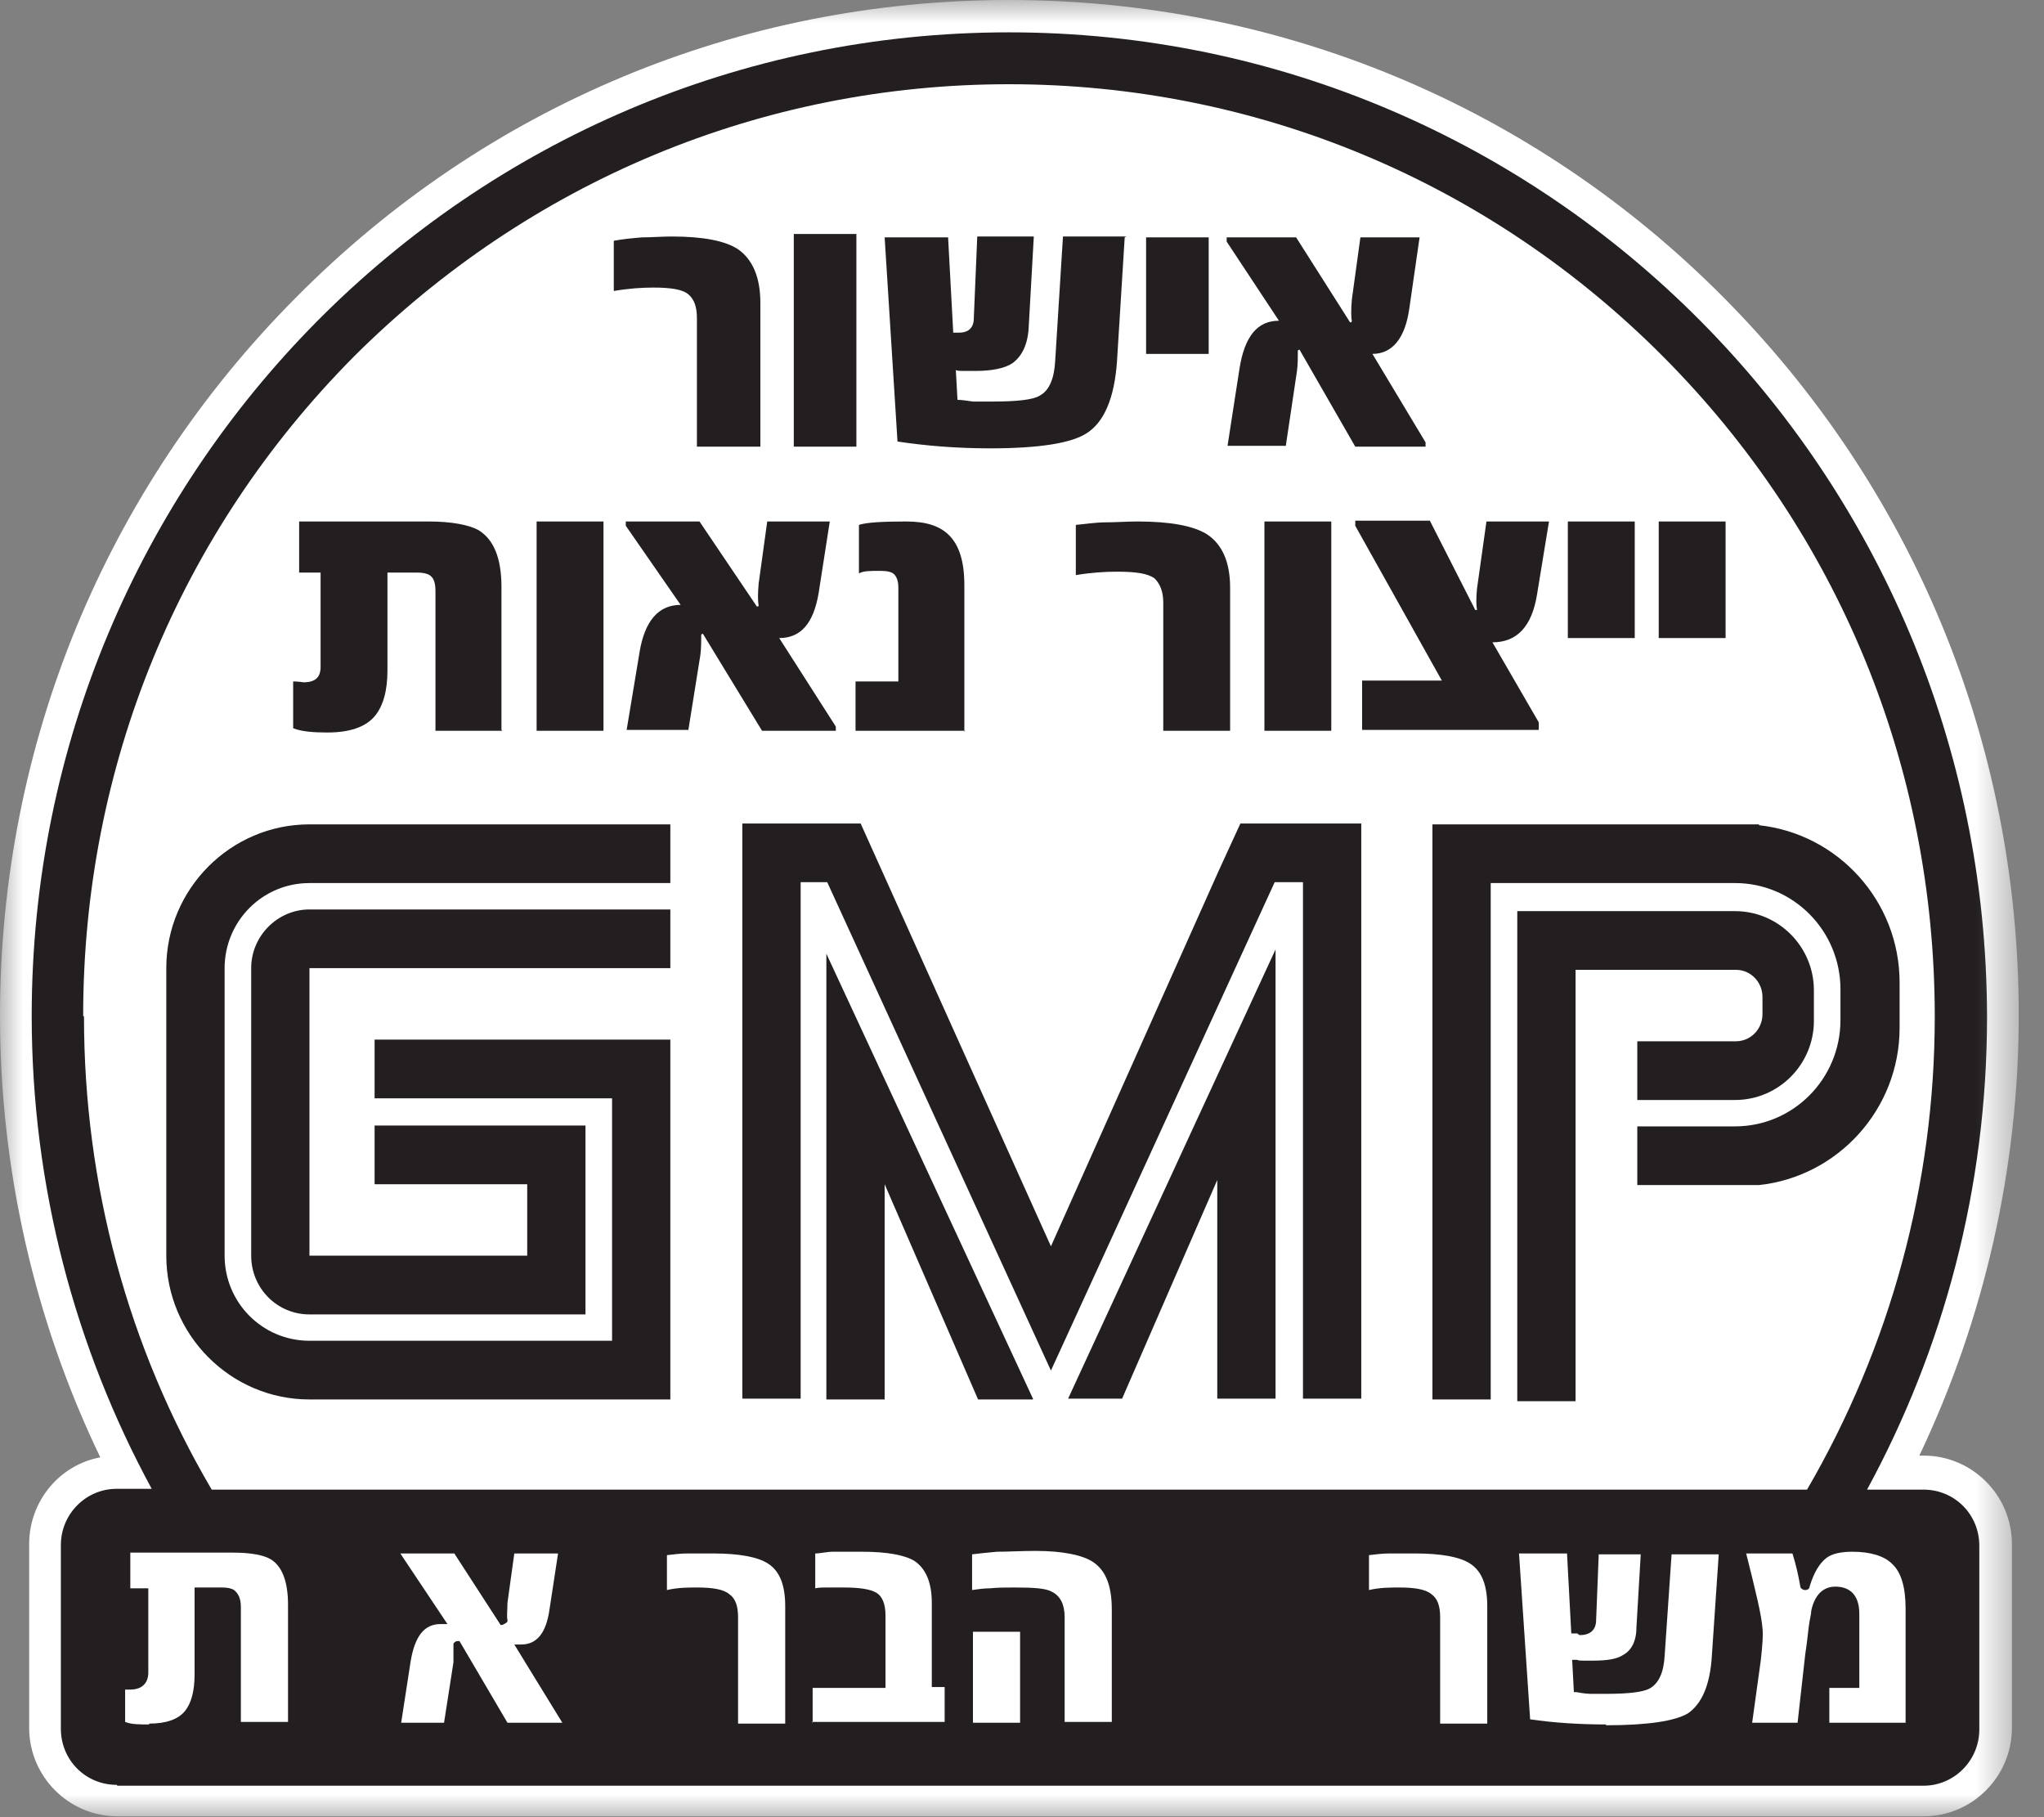 <svg xmlns="http://www.w3.org/2000/svg" width="45" height="40" viewBox="0 0 45 40" fill="none"><rect x="0" y="0" width="45" height="40" fill="#808080" stroke="none"/><g clip-path="url(#clip0_413_1137)"><mask id="mask0_413_1137" style="mask-type:luminance" maskUnits="userSpaceOnUse" x="0" y="0" width="45" height="40"><path d="M44.444 0H0V40H44.444V0Z" fill="white"></path></mask><g mask="url(#mask0_413_1137)"><path d="M22.213 0C16.287 0 10.701 2.322 6.511 6.554C2.321 10.768 0 16.386 0 22.36C0 25.73 0.755 29.064 2.208 32.079C1.302 32.247 0.642 33.052 0.642 33.989V38.034C0.642 39.101 1.51 39.981 2.586 39.981H42.35C43.425 39.981 44.294 39.101 44.294 38.034V33.989C44.294 32.921 43.425 32.041 42.35 32.041H42.255C43.69 29.026 44.444 25.712 44.444 22.341C44.444 16.367 42.123 10.749 37.934 6.536C33.744 2.322 28.158 0 22.213 0Z" fill="white"></path><path d="M23.515 30.787H24.704L26.799 25.974V30.787H28.082V20.899L23.515 30.787ZM22.741 30.787L18.193 20.993V30.805H19.476V26.067L21.533 30.805H22.741V30.787ZM27.308 18.127L26.818 19.195L23.137 27.434L18.948 18.127H16.343V21.292V30.787H17.627V19.419H18.212L23.137 30.169L28.063 19.419H28.686V30.787H29.969V19.213V18.127H27.327H27.308ZM8.247 22.884V24.176H13.475V29.513H6.813C5.775 29.513 4.945 28.671 4.945 27.64V21.311C4.945 20.281 5.775 19.438 6.813 19.438H14.758V18.146H6.813C5.077 18.146 3.661 19.569 3.661 21.311V27.64C3.661 29.382 5.077 30.805 6.813 30.805H14.758V22.884H8.247ZM6.813 20.019C6.115 20.019 5.53 20.599 5.53 21.311V27.64C5.53 28.352 6.096 28.933 6.813 28.933H12.89V24.775H8.247V26.067H11.607V27.64H6.813V21.311H14.758V20.019H6.813ZM38.726 18.146H31.536V30.805H32.819V19.438H38.198C39.481 19.438 40.519 20.487 40.519 21.779V22.453C40.519 23.745 39.481 24.794 38.198 24.794H36.046V26.086H38.726C40.462 25.899 41.821 24.419 41.821 22.622V21.629C41.821 19.831 40.462 18.352 38.726 18.165M38.802 21.929V22.322C38.802 22.659 38.537 22.921 38.217 22.921H36.046V24.213H38.198C39.16 24.213 39.934 23.427 39.934 22.472V21.798C39.934 20.843 39.16 20.056 38.198 20.056H33.404V30.843H34.687V21.348H38.217C38.537 21.348 38.802 21.61 38.802 21.948M37.99 14.045H36.518V11.479H37.99V14.045ZM35.99 14.045H34.517V11.479H35.99V14.045ZM34.102 11.479L33.838 13.09C33.725 13.783 33.404 14.139 32.857 14.139L33.876 15.899V16.067H29.988V14.981H31.743L29.837 11.573V11.461H31.479L32.479 13.427C32.479 13.427 32.498 13.427 32.517 13.427C32.498 13.315 32.498 13.165 32.517 12.959L32.725 11.479H34.084H34.102ZM29.309 16.086H27.837V11.479H29.309V16.086ZM27.082 16.086H25.61V13.258C25.61 13.015 25.534 12.847 25.421 12.734C25.27 12.622 25.006 12.584 24.591 12.584C24.326 12.584 24.024 12.603 23.685 12.659V11.554C23.892 11.536 24.119 11.498 24.345 11.498C24.572 11.498 24.798 11.479 25.044 11.479C25.761 11.479 26.27 11.573 26.572 11.76C26.912 11.985 27.082 12.378 27.082 12.94V16.086ZM21.25 16.086H18.835V15H19.778V12.94C19.778 12.79 19.741 12.697 19.684 12.64C19.627 12.584 19.514 12.566 19.382 12.566C19.155 12.566 19.004 12.566 18.91 12.622V11.554C19.08 11.498 19.439 11.479 19.948 11.479C20.382 11.479 20.684 11.573 20.892 11.779C21.118 12.004 21.231 12.36 21.231 12.884V16.105L21.25 16.086ZM18.419 16.086H16.777L15.475 13.951C15.475 13.951 15.456 13.951 15.438 13.97C15.438 14.12 15.438 14.27 15.419 14.419L15.155 16.067H13.796L14.079 14.363C14.192 13.671 14.494 13.315 14.985 13.315L13.777 11.573V11.479H15.4L16.664 13.352C16.664 13.352 16.702 13.352 16.702 13.333C16.683 13.221 16.683 13.071 16.702 12.847L16.891 11.479H18.268L18.023 13.053C17.91 13.727 17.627 14.045 17.155 14.045L18.401 15.993V16.086H18.419ZM13.286 16.086H11.814V11.479H13.286V16.086ZM11.059 16.086H9.587V13.015C9.587 12.828 9.549 12.715 9.455 12.659C9.398 12.622 9.304 12.603 9.172 12.603H8.53V14.757C8.53 15.206 8.436 15.543 8.247 15.768C8.04 16.011 7.681 16.124 7.209 16.124C6.907 16.124 6.643 16.105 6.454 16.03V15C6.586 15 6.662 15.019 6.681 15.019C6.945 15.019 7.058 14.906 7.058 14.682V12.603H6.586V11.479H9.436C9.946 11.479 10.323 11.554 10.531 11.667C10.87 11.873 11.04 12.285 11.04 12.921V16.067L11.059 16.086ZM31.385 9.832H29.837L28.61 7.697C28.61 7.697 28.592 7.697 28.573 7.715C28.573 7.865 28.573 8.015 28.554 8.165L28.308 9.813H27.025L27.289 8.109C27.403 7.397 27.686 7.06 28.157 7.06L27.006 5.318V5.225H28.535L29.724 7.097C29.724 7.097 29.743 7.097 29.762 7.079C29.743 6.966 29.743 6.817 29.762 6.592L29.95 5.225H31.253L31.026 6.798C30.932 7.453 30.649 7.79 30.215 7.79L31.385 9.738V9.832ZM26.61 7.79H25.232V5.225H26.61V7.79ZM24.761 5.225L24.591 7.959C24.534 8.764 24.308 9.288 23.93 9.532C23.59 9.757 22.873 9.869 21.798 9.869C21.061 9.869 20.382 9.813 19.759 9.719L19.476 5.225H20.873L20.986 7.322C20.986 7.322 21.043 7.322 21.061 7.322C21.08 7.322 21.099 7.322 21.118 7.322C21.326 7.322 21.439 7.21 21.439 7.004L21.515 5.206H22.76L22.647 7.21C22.628 7.584 22.496 7.846 22.288 7.996C22.118 8.109 21.835 8.165 21.477 8.165C21.382 8.165 21.288 8.165 21.212 8.165C21.137 8.165 21.08 8.165 21.043 8.146L21.08 8.802C21.175 8.802 21.288 8.82 21.42 8.839C21.533 8.839 21.684 8.839 21.835 8.839C22.383 8.839 22.741 8.802 22.892 8.708C23.1 8.596 23.213 8.333 23.232 7.921L23.402 5.206H24.798L24.761 5.225ZM18.854 9.832H17.476V5.15H18.854V9.757V9.832ZM16.74 9.832H15.343V7.004C15.343 6.76 15.287 6.592 15.155 6.479C15.022 6.367 14.758 6.33 14.381 6.33C14.135 6.33 13.852 6.348 13.513 6.405V5.3C13.72 5.262 13.909 5.244 14.135 5.225C14.343 5.225 14.569 5.206 14.796 5.206C15.475 5.206 15.966 5.3 16.249 5.487C16.57 5.712 16.74 6.105 16.74 6.667V9.813V9.832ZM1.831 22.36C1.831 16.873 3.944 11.723 7.794 7.846C11.663 3.989 16.777 1.854 22.213 1.854C27.648 1.854 32.781 3.989 36.631 7.865C40.481 11.742 42.595 16.891 42.595 22.378C42.595 26.067 41.614 29.644 39.783 32.79H4.661C2.812 29.644 1.849 26.067 1.849 22.378M2.585 39.307H42.35C43.029 39.307 43.576 38.745 43.576 38.071V34.026C43.576 33.333 43.029 32.79 42.35 32.79H41.104C42.784 29.7 43.746 26.161 43.746 22.378C43.727 10.412 34.102 0.712 22.213 0.712C10.323 0.712 0.698 10.412 0.698 22.36C0.698 26.124 1.661 29.682 3.34 32.772H2.567C1.887 32.772 1.34 33.333 1.34 34.008V38.053C1.34 38.745 1.887 39.288 2.567 39.288" fill="#231F20"></path><path d="M3.284 37.959C3.076 37.959 2.887 37.959 2.755 37.903V37.191C2.755 37.191 2.85 37.191 2.869 37.191C3.114 37.191 3.265 37.06 3.265 36.816V34.962H2.869V34.176H5.114C5.53 34.176 5.813 34.232 5.964 34.326C6.209 34.476 6.341 34.813 6.341 35.318V37.903H5.303V35.374C5.303 35.187 5.247 35.075 5.152 35C5.096 34.962 5.001 34.944 4.888 34.944H4.284V36.854C4.284 37.228 4.209 37.491 4.076 37.659C3.925 37.846 3.661 37.94 3.284 37.94" fill="white"></path></g><path d="M22.741 18.127H21.703V21.854H22.741V18.127Z" fill="white"></path><mask id="mask1_413_1137" style="mask-type:luminance" maskUnits="userSpaceOnUse" x="0" y="0" width="45" height="40"><path d="M44.444 0H0V40H44.444V0Z" fill="white"></path></mask><g mask="url(#mask1_413_1137)"><path d="M11.172 37.921L10.116 36.124H10.078C10.059 36.124 10.021 36.124 9.983 36.18V36.217C9.983 36.33 9.983 36.461 9.983 36.592L9.776 37.921H8.832L9.04 36.573C9.134 36.011 9.342 35.749 9.7 35.749H9.851L8.813 34.195H10.002L11.021 35.768H11.059C11.059 35.768 11.153 35.73 11.172 35.693V35.655C11.153 35.581 11.172 35.449 11.172 35.281L11.323 34.195H12.286L12.097 35.431C12.022 35.955 11.814 36.199 11.474 36.199H11.323L12.38 37.921H11.191H11.172Z" fill="white"></path></g><path d="M22.741 18.989H21.703V20.992H22.741V18.989Z" fill="white"></path><mask id="mask2_413_1137" style="mask-type:luminance" maskUnits="userSpaceOnUse" x="0" y="0" width="45" height="40"><path d="M44.444 0H0V40H44.444V0Z" fill="white"></path></mask><g mask="url(#mask2_413_1137)"><path d="M16.249 37.921V35.599C16.249 35.356 16.192 35.187 16.06 35.094C15.928 34.981 15.683 34.944 15.343 34.944C15.155 34.944 14.928 34.944 14.683 35V34.232C14.834 34.214 14.985 34.195 15.136 34.195C15.324 34.195 15.513 34.195 15.702 34.195C16.268 34.195 16.683 34.27 16.91 34.419C17.174 34.588 17.287 34.906 17.287 35.356V37.94H16.249V37.921Z" fill="white"></path><path d="M17.891 37.921V37.154H19.495V35.562C19.495 35.3 19.42 35.131 19.288 35.056C19.155 34.981 18.929 34.944 18.57 34.944C18.438 34.944 18.325 34.944 18.193 34.944C18.117 34.944 18.023 34.944 17.948 34.962V34.195C18.061 34.195 18.193 34.157 18.344 34.157C18.533 34.157 18.74 34.157 18.986 34.157C19.533 34.157 19.929 34.232 20.137 34.363C20.382 34.532 20.514 34.831 20.514 35.281V37.135H20.797V37.903H17.872L17.891 37.921Z" fill="white"></path><path d="M21.42 35.918H22.458V37.921H21.42V35.918ZM23.439 37.921V35.599C23.439 35.318 23.345 35.131 23.156 35.037C23.024 34.962 22.76 34.944 22.345 34.944C22.156 34.944 21.967 34.944 21.798 34.962C21.666 34.962 21.533 34.981 21.401 35V34.214C21.552 34.195 21.741 34.176 21.948 34.157C22.194 34.157 22.477 34.139 22.798 34.139C23.402 34.139 23.836 34.232 24.062 34.382C24.345 34.569 24.477 34.906 24.477 35.431V37.903H23.439V37.921Z" fill="white"></path></g><path d="M22.213 21.873V18.933H20.76V18.127H23.685V18.933H23.27V21.873H22.213Z" fill="white"></path><mask id="mask3_413_1137" style="mask-type:luminance" maskUnits="userSpaceOnUse" x="0" y="0" width="45" height="40"><path d="M44.444 0H0V40H44.444V0Z" fill="white"></path></mask><g mask="url(#mask3_413_1137)"><path d="M31.706 37.921V35.599C31.706 35.356 31.649 35.187 31.517 35.094C31.385 34.981 31.139 34.944 30.8 34.944C30.611 34.944 30.384 34.944 30.139 35V34.232C30.29 34.214 30.441 34.195 30.592 34.195C30.781 34.195 30.97 34.195 31.158 34.195C31.724 34.195 32.14 34.27 32.366 34.419C32.63 34.588 32.743 34.906 32.743 35.356V37.94H31.706V37.921Z" fill="white"></path><path d="M35.367 37.959C34.763 37.959 34.197 37.921 33.687 37.846L33.442 34.195H34.499L34.593 35.955H34.725C34.725 35.955 34.763 35.992 34.782 35.992C35.008 35.992 35.14 35.88 35.14 35.655L35.197 34.214H36.122L36.027 35.824C36.027 36.124 35.914 36.33 35.744 36.423C35.612 36.517 35.386 36.554 35.084 36.554C34.989 36.554 34.933 36.554 34.857 36.554C34.801 36.554 34.744 36.554 34.725 36.536H34.612L34.65 37.247H34.706C34.706 37.247 34.895 37.285 35.008 37.285C35.121 37.285 35.235 37.285 35.367 37.285C35.857 37.285 36.159 37.247 36.31 37.172C36.518 37.06 36.631 36.816 36.65 36.423L36.801 34.214H37.839L37.688 36.442C37.65 37.097 37.462 37.509 37.16 37.715C36.877 37.884 36.273 37.977 35.348 37.977" fill="white"></path><path d="M40.274 37.921V37.154H40.934V35.524C40.934 35.037 40.651 34.925 40.406 34.925C40.217 34.925 39.972 35.019 39.877 35.449C39.877 35.524 39.84 35.655 39.821 35.805C39.802 35.955 39.783 36.161 39.745 36.404L39.575 37.921H38.575L38.764 36.554C38.802 36.217 38.82 35.974 38.802 35.843C38.783 35.562 38.651 35.019 38.443 34.195H39.462C39.538 34.438 39.594 34.682 39.632 34.906C39.632 34.962 39.689 35 39.745 35C39.802 35 39.84 34.962 39.84 34.925C39.934 34.607 40.066 34.401 40.217 34.288C40.349 34.195 40.538 34.157 40.783 34.157C41.179 34.157 41.481 34.251 41.651 34.419C41.859 34.607 41.953 34.944 41.953 35.412V37.921H40.255H40.274Z" fill="white"></path></g></g><defs><clipPath id="clip0_413_1137"><rect width="44.444" height="40" fill="white"></rect></clipPath></defs></svg>
